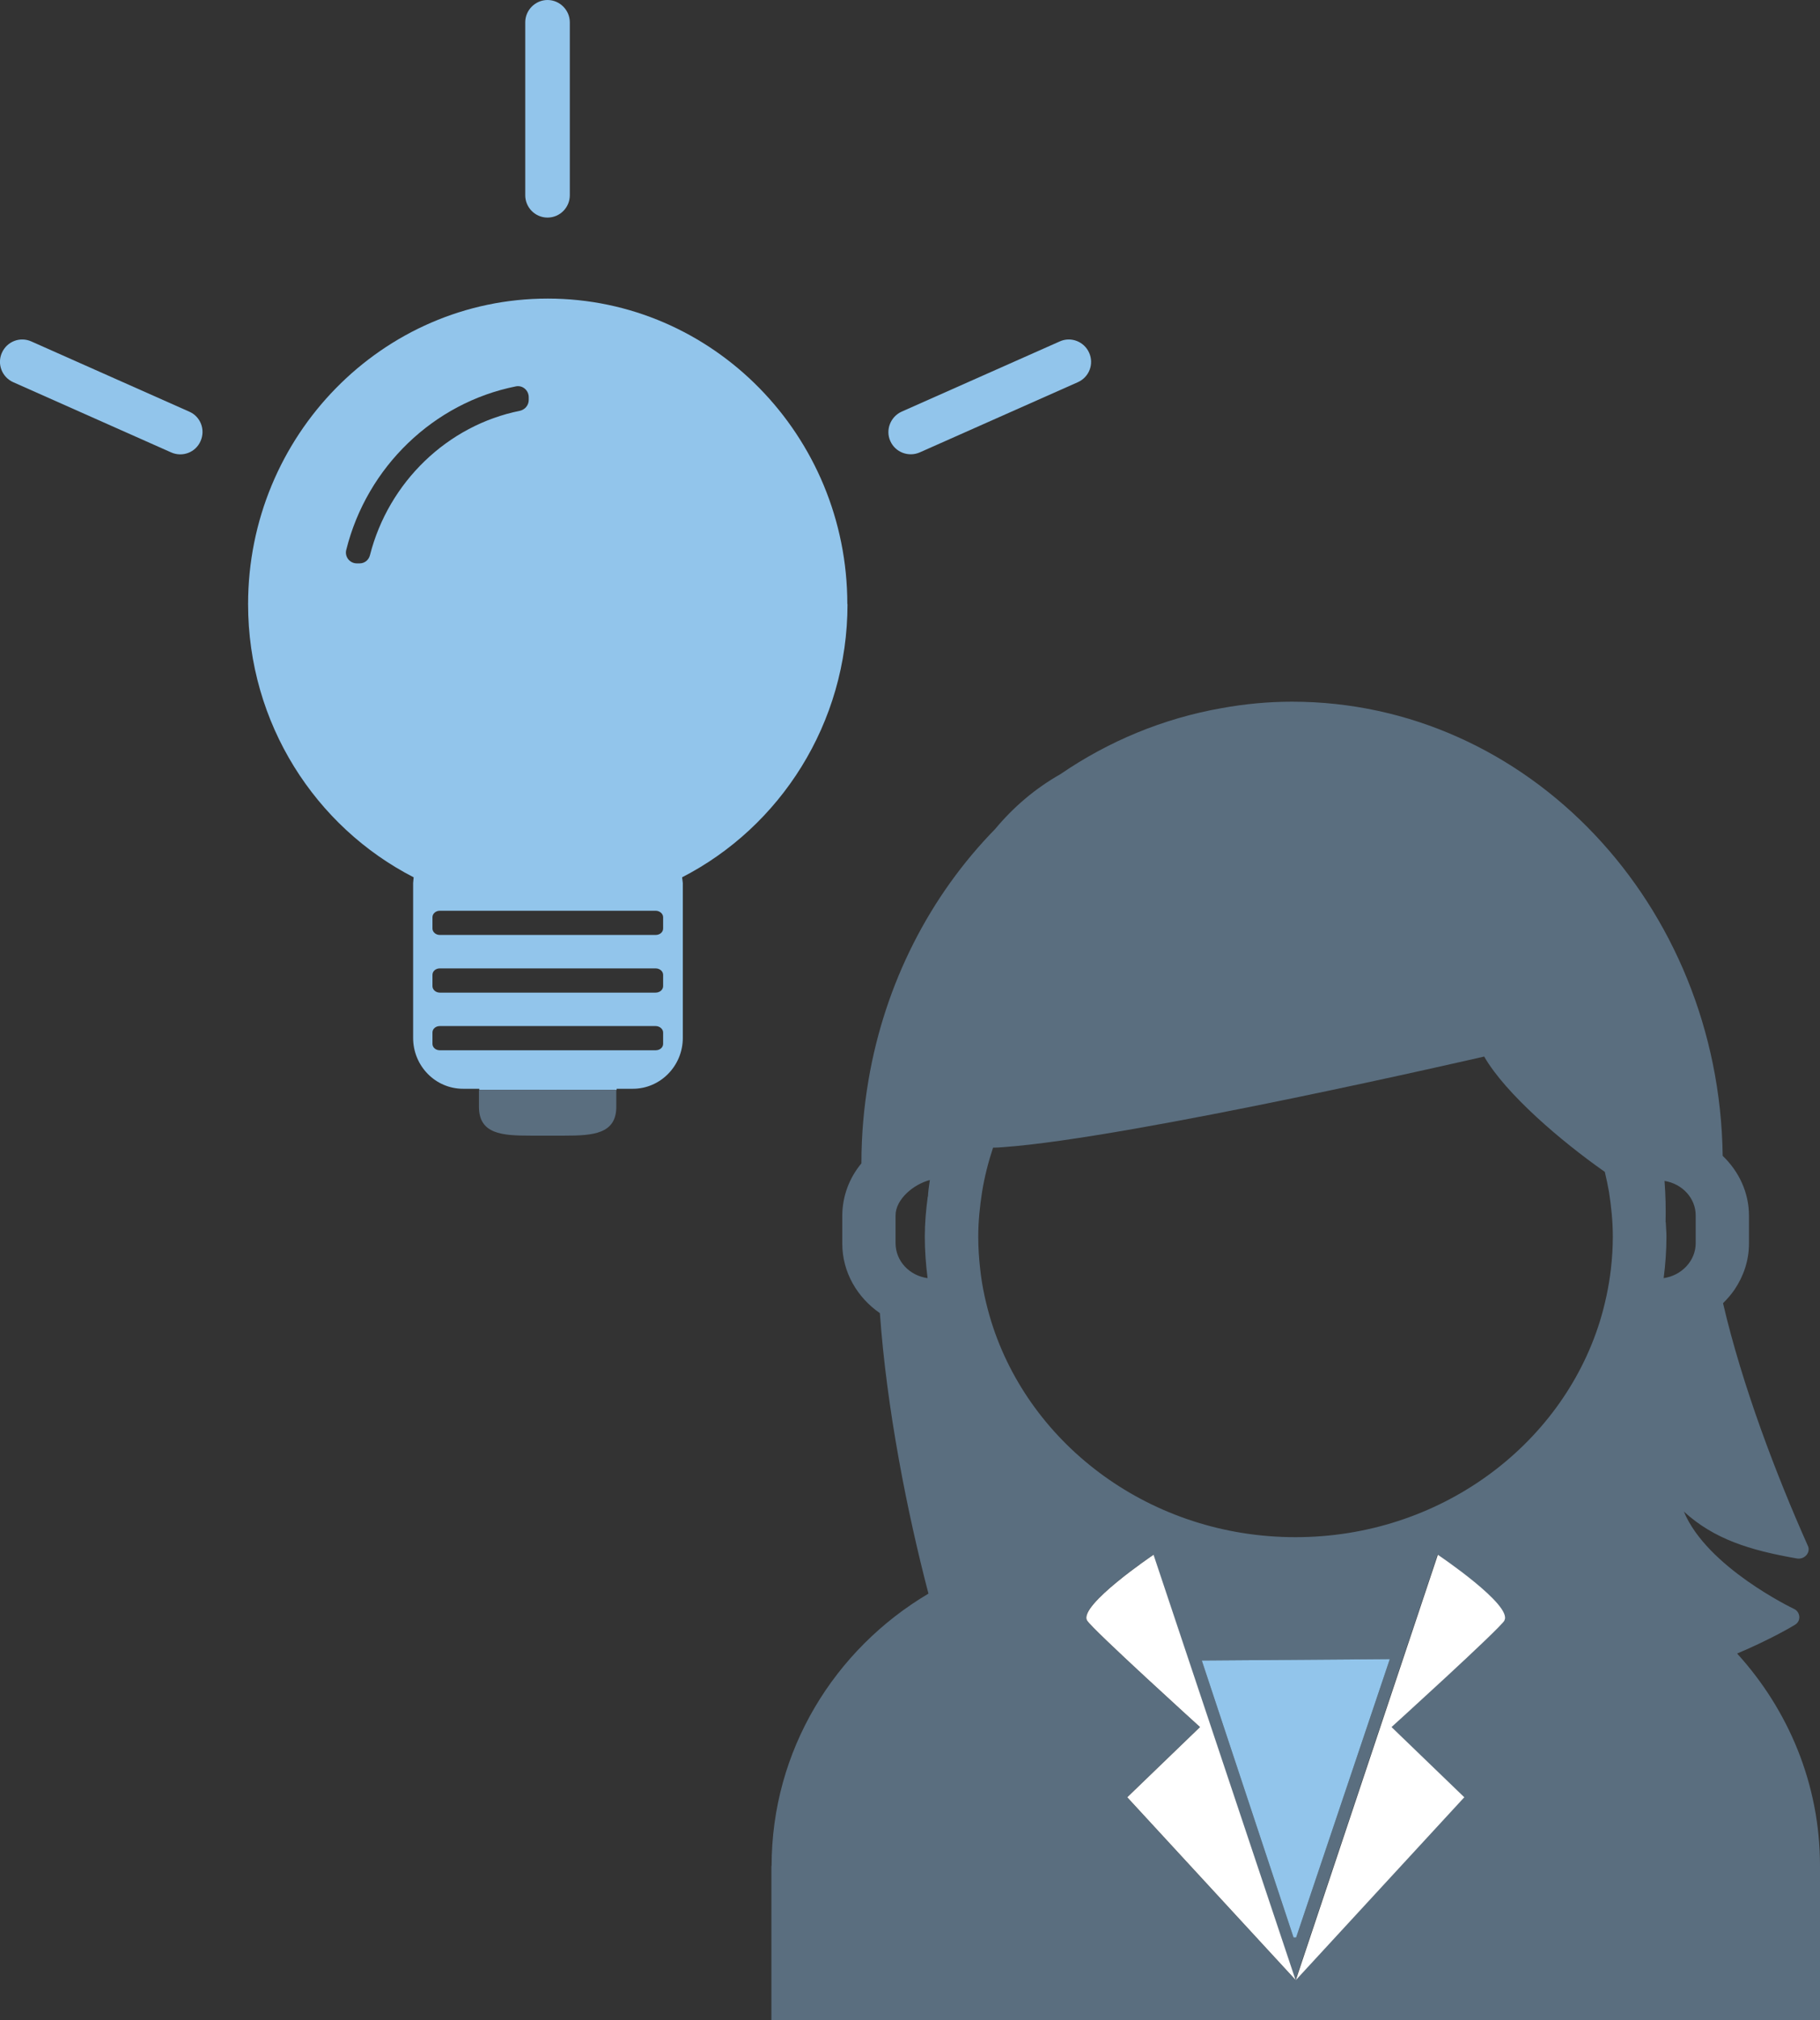 <?xml version="1.0" encoding="UTF-8"?><svg id="uuid-0125561f-bab6-4f00-bec3-70cb1dc7fda0" xmlns="http://www.w3.org/2000/svg" viewBox="0 0 104.54 115.97"><rect x="0" y="0" width="104.54" height="115.97" fill="#333333" stroke="none"/><g id="uuid-18640030-8d2f-4844-bac5-5fbee468fc93"><path d="m85.25,60.66s-20.24,4.67-27.61,5.2c-.21.02-.41.02-.6.03-.27.82-.49,1.67-.63,2.54-.13.84-.22,1.7-.22,2.57,0,.62.04,1.24.11,1.85.12,1.04.34,2.05.64,3.03,2.23,7.14,9.22,12.37,17.47,12.37s15.24-5.23,17.48-12.37c.3-.98.53-1.99.64-3.03.07-.61.11-1.22.11-1.85,0-.88-.09-1.73-.22-2.57-.07-.39-.15-.77-.24-1.15-2.5-1.75-5.7-4.47-6.93-6.62Z" fill="none"/><path d="m53.41,67.75c-.91.23-1.97,1.1-1.97,2.03v1.59c0,1.02.8,1.86,1.84,2.01-.1-.78-.16-1.58-.16-2.38s.07-1.54.17-2.3q.03-.39.11-.95Z" fill="none"/><path d="m97.39,71.38v-1.59c0-1-.78-1.82-1.79-1.98.06.81.08,1.6.06,2.36.02.28.04.56.04.84,0,.81-.06,1.6-.16,2.38,1.04-.14,1.84-.98,1.84-2.01Z" fill="none"/><path d="m44.31,107.1v8.87h60.23v-8.87c0-4.68-1.81-8.94-4.76-12.18,1.96-.83,3.21-1.58,3.32-1.65.17-.1.27-.28.25-.48-.02-.19-.13-.36-.32-.44-.06-.03-4.99-2.39-6.31-5.58,1.73,1.58,3.78,2.22,6.48,2.69.21.04.42-.03.56-.19.13-.15.17-.36.08-.54-1.81-4.06-3.76-9.16-4.87-13.92.24-.24.47-.5.66-.78.52-.77.83-1.67.83-2.65v-1.59c0-1.34-.58-2.55-1.51-3.44-.19-14.43-11.19-26.07-24.73-26.07-1.38,0-2.73.13-4.05.37-3.36.59-6.5,1.9-9.26,3.79-1.46.83-2.69,1.88-3.75,3.15h0c-3.72,3.8-6.33,8.82-7.28,14.45-.26,1.53-.4,3.1-.4,4.7v.04c-.69.83-1.1,1.88-1.1,3.02v1.59c0,1.64.86,3.09,2.16,3.99.39,5.5,1.57,11.44,2.79,16.1-5.4,3.2-9.01,9-9.01,15.64Zm42.1-14.08c-.28.49-6.49,6.12-6.49,6.12l4.18,4.03-9.68,10.5-9.68-10.5,4.18-4.03s-6.21-5.63-6.49-6.12c-.5-.87,3.82-3.77,3.82-3.77l8.16,24.42,8.16-24.42s4.32,2.91,3.82,3.77Zm-17.38,2.3l10.8-.08-5.38,15.98h-.15l-5.27-15.9Zm26.64-25.17c.02-.76,0-1.55-.06-2.36,1.01.16,1.79.98,1.79,1.98v1.59c0,1.02-.81,1.86-1.84,2.01.1-.78.16-1.58.16-2.38,0-.28-.03-.56-.04-.84Zm-39.26-1.73c.14-.87.36-1.72.63-2.54.19,0,.39-.01.6-.03,7.37-.53,27.61-5.2,27.61-5.2,1.23,2.14,4.43,4.87,6.93,6.62.09.38.17.76.24,1.15.13.84.22,1.69.22,2.57,0,.63-.04,1.24-.11,1.85-.12,1.04-.34,2.05-.64,3.03-2.23,7.14-9.22,12.37-17.48,12.37s-15.24-5.23-17.47-12.37c-.3-.98-.53-1.99-.64-3.03-.07-.61-.11-1.22-.11-1.85,0-.88.09-1.73.22-2.57Zm-3.12.27c-.1.75-.17,1.52-.17,2.3s.06,1.6.16,2.38c-1.04-.14-1.84-.98-1.84-2.01v-1.59c0-.94,1.06-1.8,1.97-2.03q-.09.57-.11.95Z" fill="#5a6e7f"/><polygon points="74.45 111.22 79.83 95.24 69.03 95.32 74.3 111.22 74.45 111.22" fill="#92c5eb"/><path d="m86.41,93.02c.5-.87-3.82-3.77-3.82-3.77l-8.16,24.42,9.68-10.5-4.18-4.03s6.21-5.63,6.49-6.12Z" fill="#fff"/><path d="m74.42,113.67l-8.16-24.42s-4.32,2.91-3.82,3.77c.28.49,6.49,6.12,6.49,6.12l-4.18,4.03,9.68,10.5Z" fill="#fff"/><path d="m25.25,52.28c-.23,0-.42.17-.42.37v.65c0,.21.19.37.42.37h12.4c.23,0,.43-.17.43-.37v-.65c0-.2-.19-.37-.43-.37h-12.4Z" fill="none"/><path d="m19.89,31.57c-.05.19,0,.38.11.54.12.16.3.24.49.24h.17c.28,0,.53-.2.59-.47,1.07-4.2,4.46-7.46,8.62-8.29.29-.06.5-.32.5-.62v-.16c0-.39-.35-.7-.74-.62-4.73.94-8.56,4.62-9.74,9.38Z" fill="none"/><path d="m25.25,55.59c-.23,0-.42.16-.42.37v.65c0,.2.19.37.42.37h12.4c.23,0,.43-.17.43-.37v-.65c0-.21-.19-.37-.43-.37h-12.4Z" fill="none"/><path d="m25.25,58.9c-.23,0-.42.17-.42.37v.65c0,.21.19.37.42.37h12.4c.23,0,.43-.16.43-.37v-.65c0-.21-.19-.37-.43-.37h-12.4Z" fill="none"/><path d="m48.67,34.68c0-9.67-7.72-17.54-17.21-17.54s-17.21,7.87-17.21,17.54c0,6.85,3.87,12.79,9.51,15.68l-.03.33v.07s0,8.82,0,8.82c0,1.61,1.28,2.92,2.87,2.92h.93v.07h7.89v-.07h.93c1.58,0,2.87-1.31,2.87-2.92v-8.89s-.04-.33-.04-.33c5.63-2.89,9.5-8.83,9.5-15.68Zm-27.42-2.81c-.07.28-.31.47-.59.47h-.17c-.19,0-.37-.09-.49-.24-.12-.16-.16-.35-.11-.54,1.19-4.76,5.02-8.44,9.74-9.38.39-.08.74.23.74.62v.16c0,.3-.21.55-.5.62-4.16.83-7.55,4.09-8.62,8.29Zm16.84,28.05c0,.21-.19.37-.43.37h-12.4c-.23,0-.42-.16-.42-.37v-.65c0-.21.19-.37.42-.37h12.4c.23,0,.43.17.43.37v.65Zm0-3.31c0,.2-.19.37-.43.37h-12.4c-.23,0-.42-.17-.42-.37v-.65c0-.21.19-.37.42-.37h12.4c.23,0,.43.16.43.37v.65Zm0-3.31c0,.21-.19.37-.43.37h-12.4c-.23,0-.42-.17-.42-.37v-.65c0-.2.19-.37.42-.37h12.4c.23,0,.43.17.43.37v.65Z" fill="#92c5eb"/><path d="m27.51,63.53c0,1.58,1.34,1.66,2.97,1.66h1.94c1.64,0,2.98-.09,2.98-1.66v-.95h-7.89v.95Z" fill="#5a6e7f"/><path d="m30.17,1.28v9.93c0,.7.57,1.28,1.28,1.28s1.28-.58,1.28-1.28V1.28c0-.7-.58-1.28-1.28-1.28s-1.28.58-1.28,1.28Z" fill="#92c5eb"/><path d="m1.8,19.6c-.65-.29-1.4,0-1.69.65-.29.64,0,1.4.65,1.69l9.07,4.03c.65.29,1.41,0,1.69-.65.29-.65,0-1.41-.65-1.69L1.8,19.6Z" fill="#92c5eb"/><path d="m60.87,19.6l-9.08,4.03c-.64.29-.94,1.05-.65,1.69.29.65,1.05.93,1.69.65l9.08-4.03c.65-.29.94-1.04.65-1.69-.29-.65-1.05-.94-1.69-.65Z" fill="#92c5eb"/></g></svg>